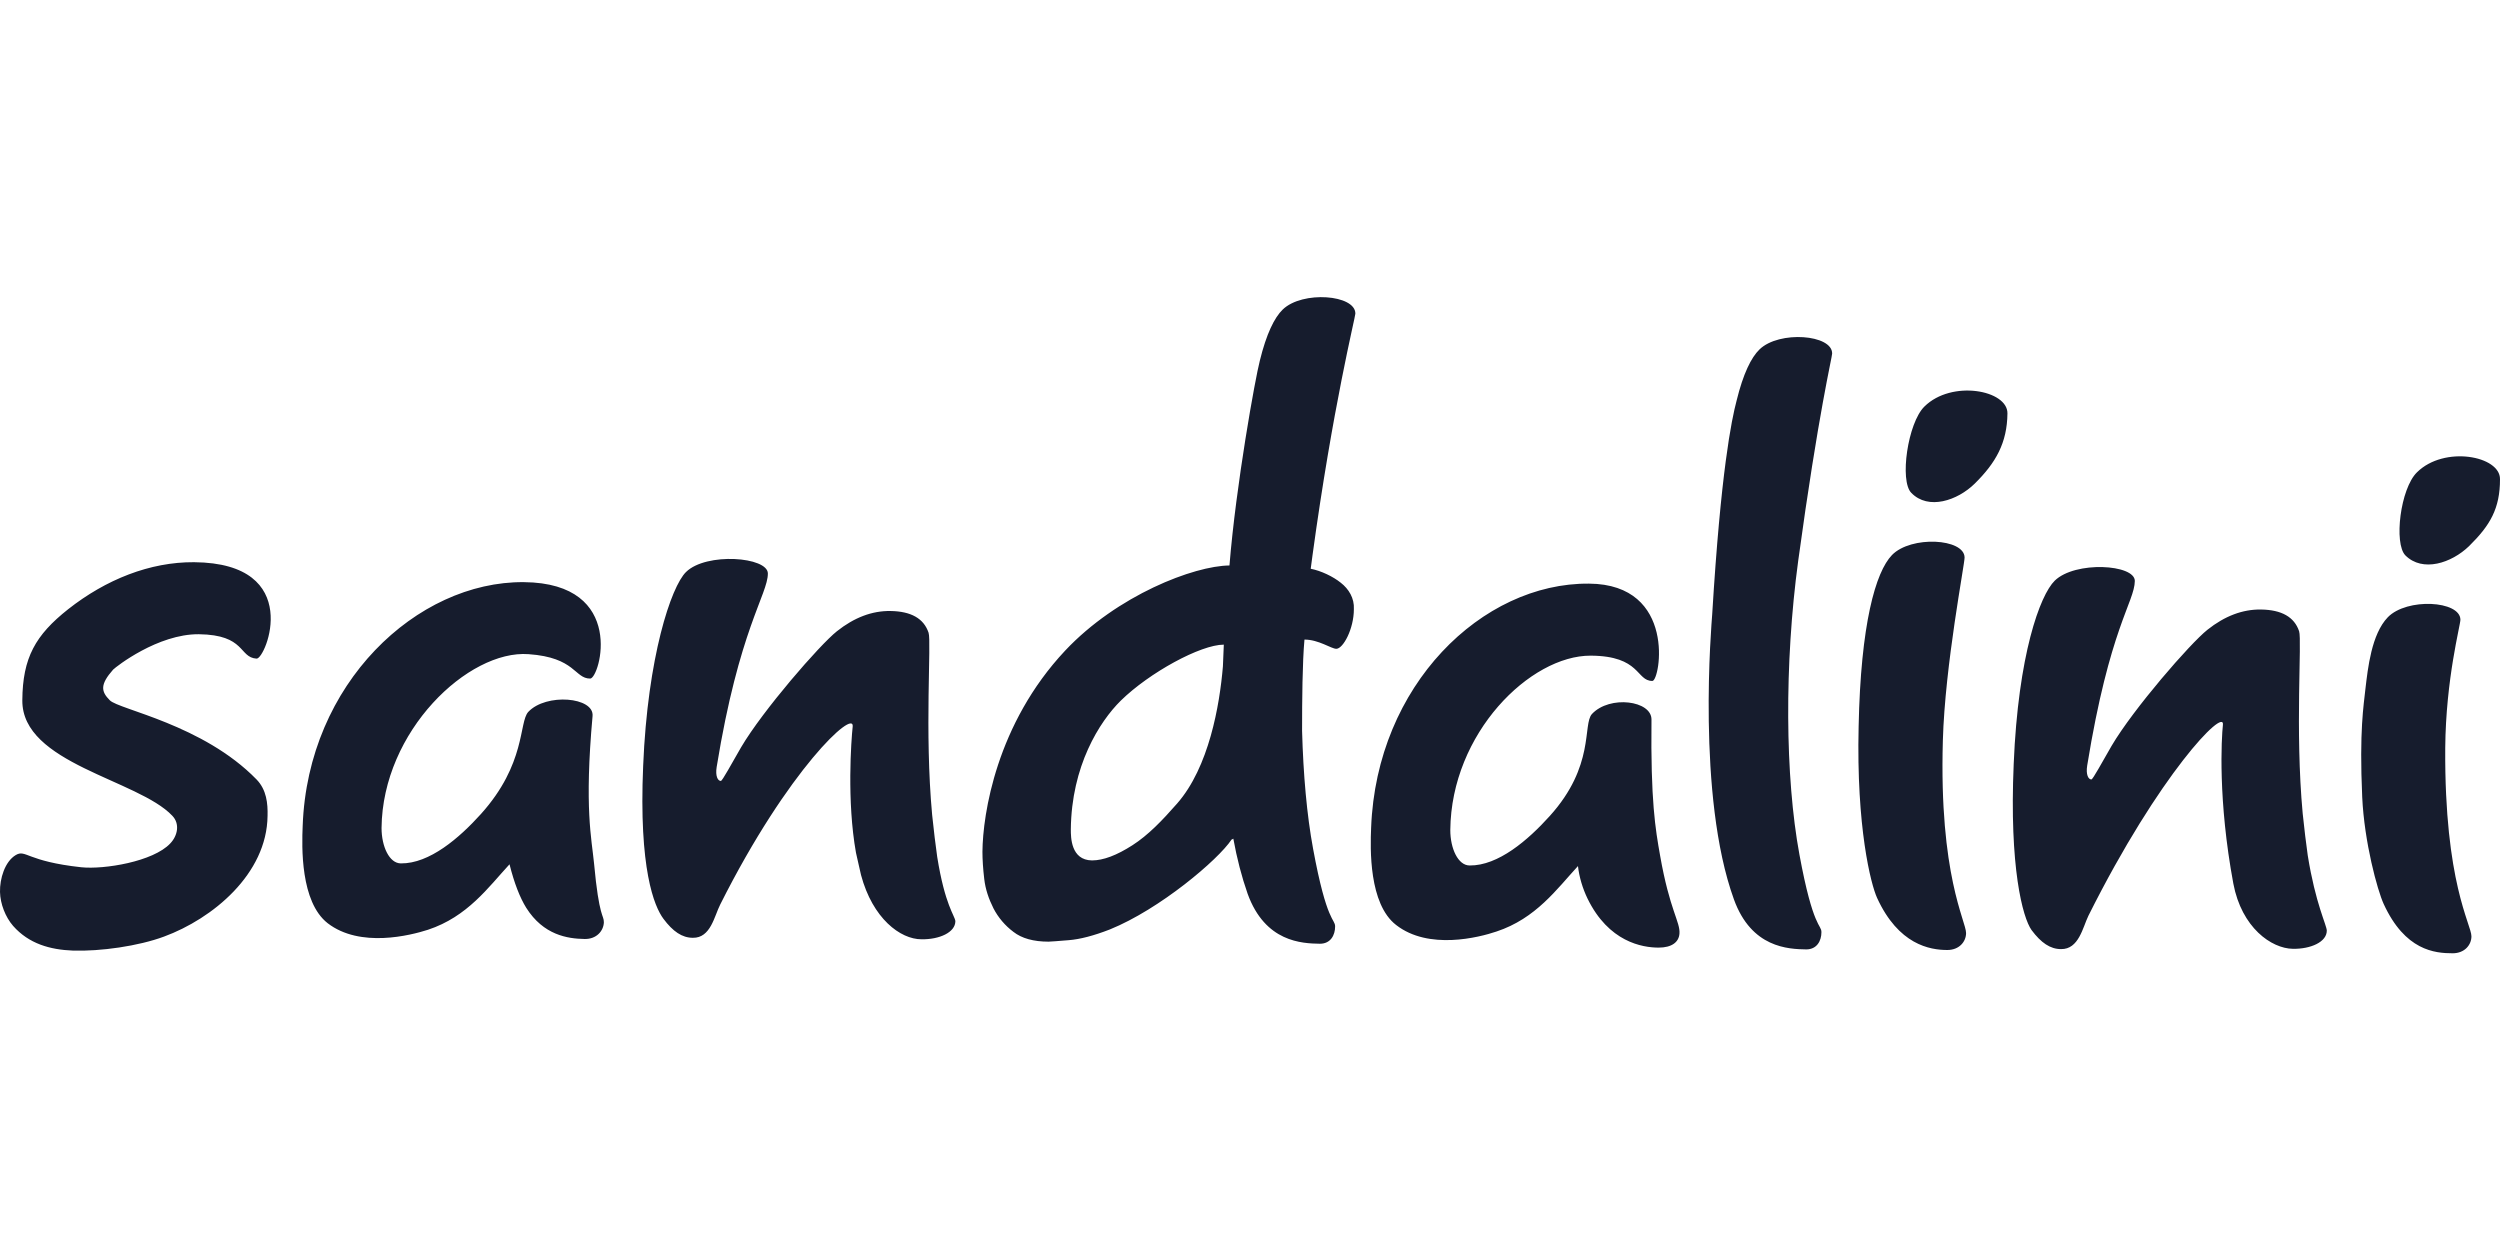 <?xml version="1.0" encoding="utf-8"?>
<!-- Generator: Adobe Illustrator 23.0.1, SVG Export Plug-In . SVG Version: 6.00 Build 0)  -->
<svg version="1.1" id="Слой_1" xmlns="http://www.w3.org/2000/svg" xmlns:xlink="http://www.w3.org/1999/xlink" x="0px" y="0px"
	 viewBox="0 0 84 42" style="enable-background:new 0 0 84 42;" xml:space="preserve">
<style type="text/css">
	.st0{fill-rule:evenodd;clip-rule:evenodd;fill:#161C2D;}
</style>
<path class="st0" d="M66.35,16.25c0.71-0.7,1.09-1.37,1.1-2.36c0.01-0.78-1.87-1.14-2.79-0.23c-0.56,0.55-0.84,2.5-0.44,2.9
	C64.79,17.15,65.77,16.82,66.35,16.25L66.35,16.25z M82.96,18.35c0.71-0.7,1.04-1.26,1.04-2.25c0.01-0.78-1.87-1.14-2.79-0.23
	c-0.56,0.55-0.78,2.39-0.39,2.79C81.4,19.24,82.37,18.92,82.96,18.35L82.96,18.35z M65.28,24.88c0.07-2.53,0.74-5.96,0.73-6.15
	c-0.01-0.64-1.8-0.74-2.44-0.08c-0.55,0.57-1.05,2.31-1.12,5.76c-0.08,3.39,0.41,5.3,0.62,5.76c0.72,1.57,1.77,1.75,2.36,1.75
	c0.4,0,0.63-0.28,0.63-0.57C66.06,30.95,65.15,29.42,65.28,24.88L65.28,24.88z M61.56,11.88c0.01-0.64-1.78-0.78-2.44-0.14
	c-0.28,0.27-0.55,0.82-0.77,1.72c-0.17,0.64-0.53,2.39-0.82,7.18c-0.02,0.3-0.53,6.1,0.73,9.58c0.59,1.63,1.83,1.67,2.43,1.68
	c0.36,0,0.51-0.29,0.51-0.58c0-0.26-0.28-0.11-0.74-2.61c-0.48-2.6-0.51-6.4-0.04-9.87C61.1,13.86,61.56,12,61.56,11.88L61.56,11.88
	z M31.49,28.79C31.49,28.79,31.49,28.79,31.49,28.79c-0.03-0.18-0.14-1.09-0.17-1.41c0,0,0,0,0,0c-0.26-2.81-0.02-5.82-0.12-6.12
	c-0.16-0.48-0.59-0.72-1.28-0.73c-0.62-0.01-1.22,0.22-1.8,0.68c-0.58,0.46-2.49,2.66-3.22,3.9c-0.32,0.55-0.63,1.13-0.68,1.13
	c-0.1,0-0.19-0.16-0.14-0.47c0.75-4.62,1.72-5.8,1.72-6.5c0-0.56-2.07-0.72-2.75-0.05c-0.5,0.49-1.29,2.85-1.44,6.51
	c-0.15,3.47,0.37,4.72,0.68,5.14c0.32,0.43,0.63,0.64,0.99,0.64c0.6,0.01,0.72-0.73,0.92-1.12c2.29-4.56,4.51-6.58,4.45-5.98
	c-0.05,0.47-0.2,2.5,0.11,4.24c0,0,0,0,0,0c0.01,0.03,0.15,0.68,0.17,0.75c0.39,1.46,1.32,2.16,2.03,2.16
	c0.6,0.01,1.14-0.23,1.14-0.61C32.08,30.76,31.75,30.42,31.49,28.79L31.49,28.79z M77.54,28.74C77.54,28.74,77.54,28.74,77.54,28.74
	c-0.03-0.18-0.14-1.09-0.17-1.41c0,0,0,0,0,0c-0.26-2.81-0.02-5.82-0.12-6.12c-0.16-0.48-0.59-0.72-1.28-0.73
	c-0.62-0.01-1.22,0.22-1.8,0.68c-0.58,0.46-2.49,2.66-3.22,3.9c-0.32,0.55-0.63,1.13-0.68,1.13c-0.1,0-0.19-0.16-0.14-0.47
	c0.75-4.62,1.59-5.49,1.6-6.2c0-0.56-2-0.68-2.69-0.01c-0.5,0.49-1.23,2.5-1.38,6.16c-0.15,3.47,0.3,5.16,0.6,5.58
	c0.32,0.43,0.63,0.64,0.99,0.64c0.6,0.01,0.73-0.73,0.92-1.12c2.39-4.78,4.58-7.01,4.52-6.42c-0.05,0.47-0.17,2.54,0.35,5.34
	c0.28,1.48,1.28,2.18,2,2.19c0.6,0.01,1.14-0.23,1.14-0.61C78.18,31.09,77.8,30.37,77.54,28.74L77.54,28.74z M82.16,25.13
	c0.02-2.33,0.51-4.12,0.51-4.31c-0.01-0.64-1.8-0.74-2.44-0.08c-0.55,0.57-0.67,1.72-0.75,2.39c-0.06,0.57-0.21,1.41-0.11,3.65
	c0.07,1.52,0.51,3.13,0.72,3.59c0.72,1.57,1.72,1.66,2.32,1.66c0.4,0,0.63-0.28,0.63-0.57C83.04,31.06,82.13,29.67,82.16,25.13
	L82.16,25.13z M55.78,28.75c-0.16-0.9-0.32-1.84-0.29-4.57c0.01-0.64-1.4-0.83-2-0.19c-0.32,0.35,0.11,1.74-1.42,3.43
	c-0.73,0.81-1.73,1.67-2.69,1.66c-0.39,0-0.65-0.57-0.65-1.19c0.03-3.26,2.69-5.87,4.72-5.86c1.68,0.01,1.52,0.85,2.07,0.85
	c0.26,0,0.83-3.25-2.13-3.27c-3.59-0.03-7.14,3.41-7.32,8.2c-0.03,0.7-0.08,2.56,0.84,3.27c1.09,0.85,2.78,0.42,3.37,0.22
	c1.33-0.44,2.03-1.43,2.74-2.2c0.04,0.37,0.16,0.76,0.32,1.09c0.71,1.46,1.84,1.65,2.39,1.65c0.45,0,0.68-0.19,0.7-0.47
	C56.46,30.98,56.1,30.58,55.78,28.75L55.78,28.75z M19.96,29.01c-0.08-0.83-0.33-1.85-0.05-4.95c0.06-0.64-1.56-0.78-2.16-0.14
	c-0.32,0.35-0.07,1.74-1.59,3.43c-0.73,0.81-1.73,1.67-2.69,1.66c-0.39,0-0.65-0.57-0.65-1.19c0.03-3.26,2.92-5.99,4.94-5.84
	c1.58,0.11,1.54,0.82,2.07,0.82c0.32,0,1.25-3.21-2.23-3.24c-3.59-0.03-7.26,3.4-7.43,8.19c-0.03,0.7-0.08,2.55,0.84,3.27
	c1.09,0.84,2.78,0.41,3.37,0.22c1.33-0.44,2.03-1.43,2.74-2.2c0.16,0.64,0.35,1.12,0.56,1.46c0.58,0.92,1.39,1.04,1.96,1.05
	c0.4,0.01,0.64-0.27,0.65-0.56C20.29,30.73,20.13,30.86,19.96,29.01L19.96,29.01z M8.62,26.19c0.34,0.35,0.38,0.81,0.37,1.22
	c-0.02,1.96-1.85,3.46-3.48,4.06c-0.86,0.32-2.14,0.5-3.06,0.47c-0.77-0.03-1.48-0.23-2.01-0.83c-0.26-0.3-0.43-0.74-0.44-1.14
	c-0.01-0.44,0.16-1.02,0.53-1.24c0.34-0.2,0.36,0.21,2.2,0.41c0.77,0.08,2.42-0.19,2.99-0.8c0.25-0.26,0.33-0.66,0.07-0.93
	c-1.15-1.22-5.06-1.75-5.04-3.88c0.01-1.43,0.44-2.19,1.54-3.06c1.27-1,2.75-1.59,4.23-1.58c3.72,0.03,2.41,3.26,2.1,3.24
	c-0.6-0.04-0.36-0.8-1.94-0.82c-1.38-0.01-2.78,1.09-2.88,1.19C3.36,23,3.39,23.23,3.69,23.53C3.99,23.84,6.82,24.34,8.62,26.19
	L8.62,26.19z M39.55,27c-0.5,0.57-0.97,1.06-1.5,1.4c-0.53,0.34-0.98,0.51-1.36,0.51c-0.71-0.01-0.71-0.78-0.71-1.04
	c0.02-2.13,0.96-3.62,1.68-4.33c0.96-0.94,2.68-1.88,3.46-1.88c-0.01,0.22-0.02,0.46-0.03,0.73C40.98,23.7,40.62,25.78,39.55,27
	L39.55,27z M45.05,19.58c-0.26-0.21-0.66-0.4-1.01-0.47c0.02-0.15,0.04-0.3,0.06-0.45c0.68-4.98,1.44-8.01,1.44-8.12
	c0.01-0.64-1.78-0.78-2.44-0.14c-0.28,0.27-0.55,0.82-0.77,1.72c-0.15,0.57-0.8,4.16-1.02,6.88c-1.19,0.01-3.77,1-5.52,2.86
	c-2.31,2.46-2.77,5.5-2.78,6.76c0,0.26,0.02,0.57,0.06,0.91c0.04,0.35,0.15,0.67,0.31,0.99c0.16,0.31,0.39,0.58,0.67,0.79
	c0.28,0.22,0.68,0.33,1.18,0.33c0.07,0,0.3-0.02,0.68-0.05c0.38-0.03,0.84-0.15,1.38-0.36c1.68-0.68,3.64-2.34,4.09-3.02
	c0,0,0.03-0.01,0.06-0.03c0.12,0.66,0.28,1.28,0.48,1.85c0.59,1.63,1.83,1.67,2.43,1.68c0.36,0,0.51-0.29,0.51-0.58
	c0-0.26-0.28-0.11-0.74-2.61c-0.21-1.13-0.33-2.5-0.37-3.96c0-1.03,0.01-2.3,0.08-3.07c0.48,0,0.9,0.31,1.07,0.31
	c0.23,0,0.59-0.67,0.59-1.33C45.51,20.1,45.32,19.79,45.05,19.58z"/>
</svg>

